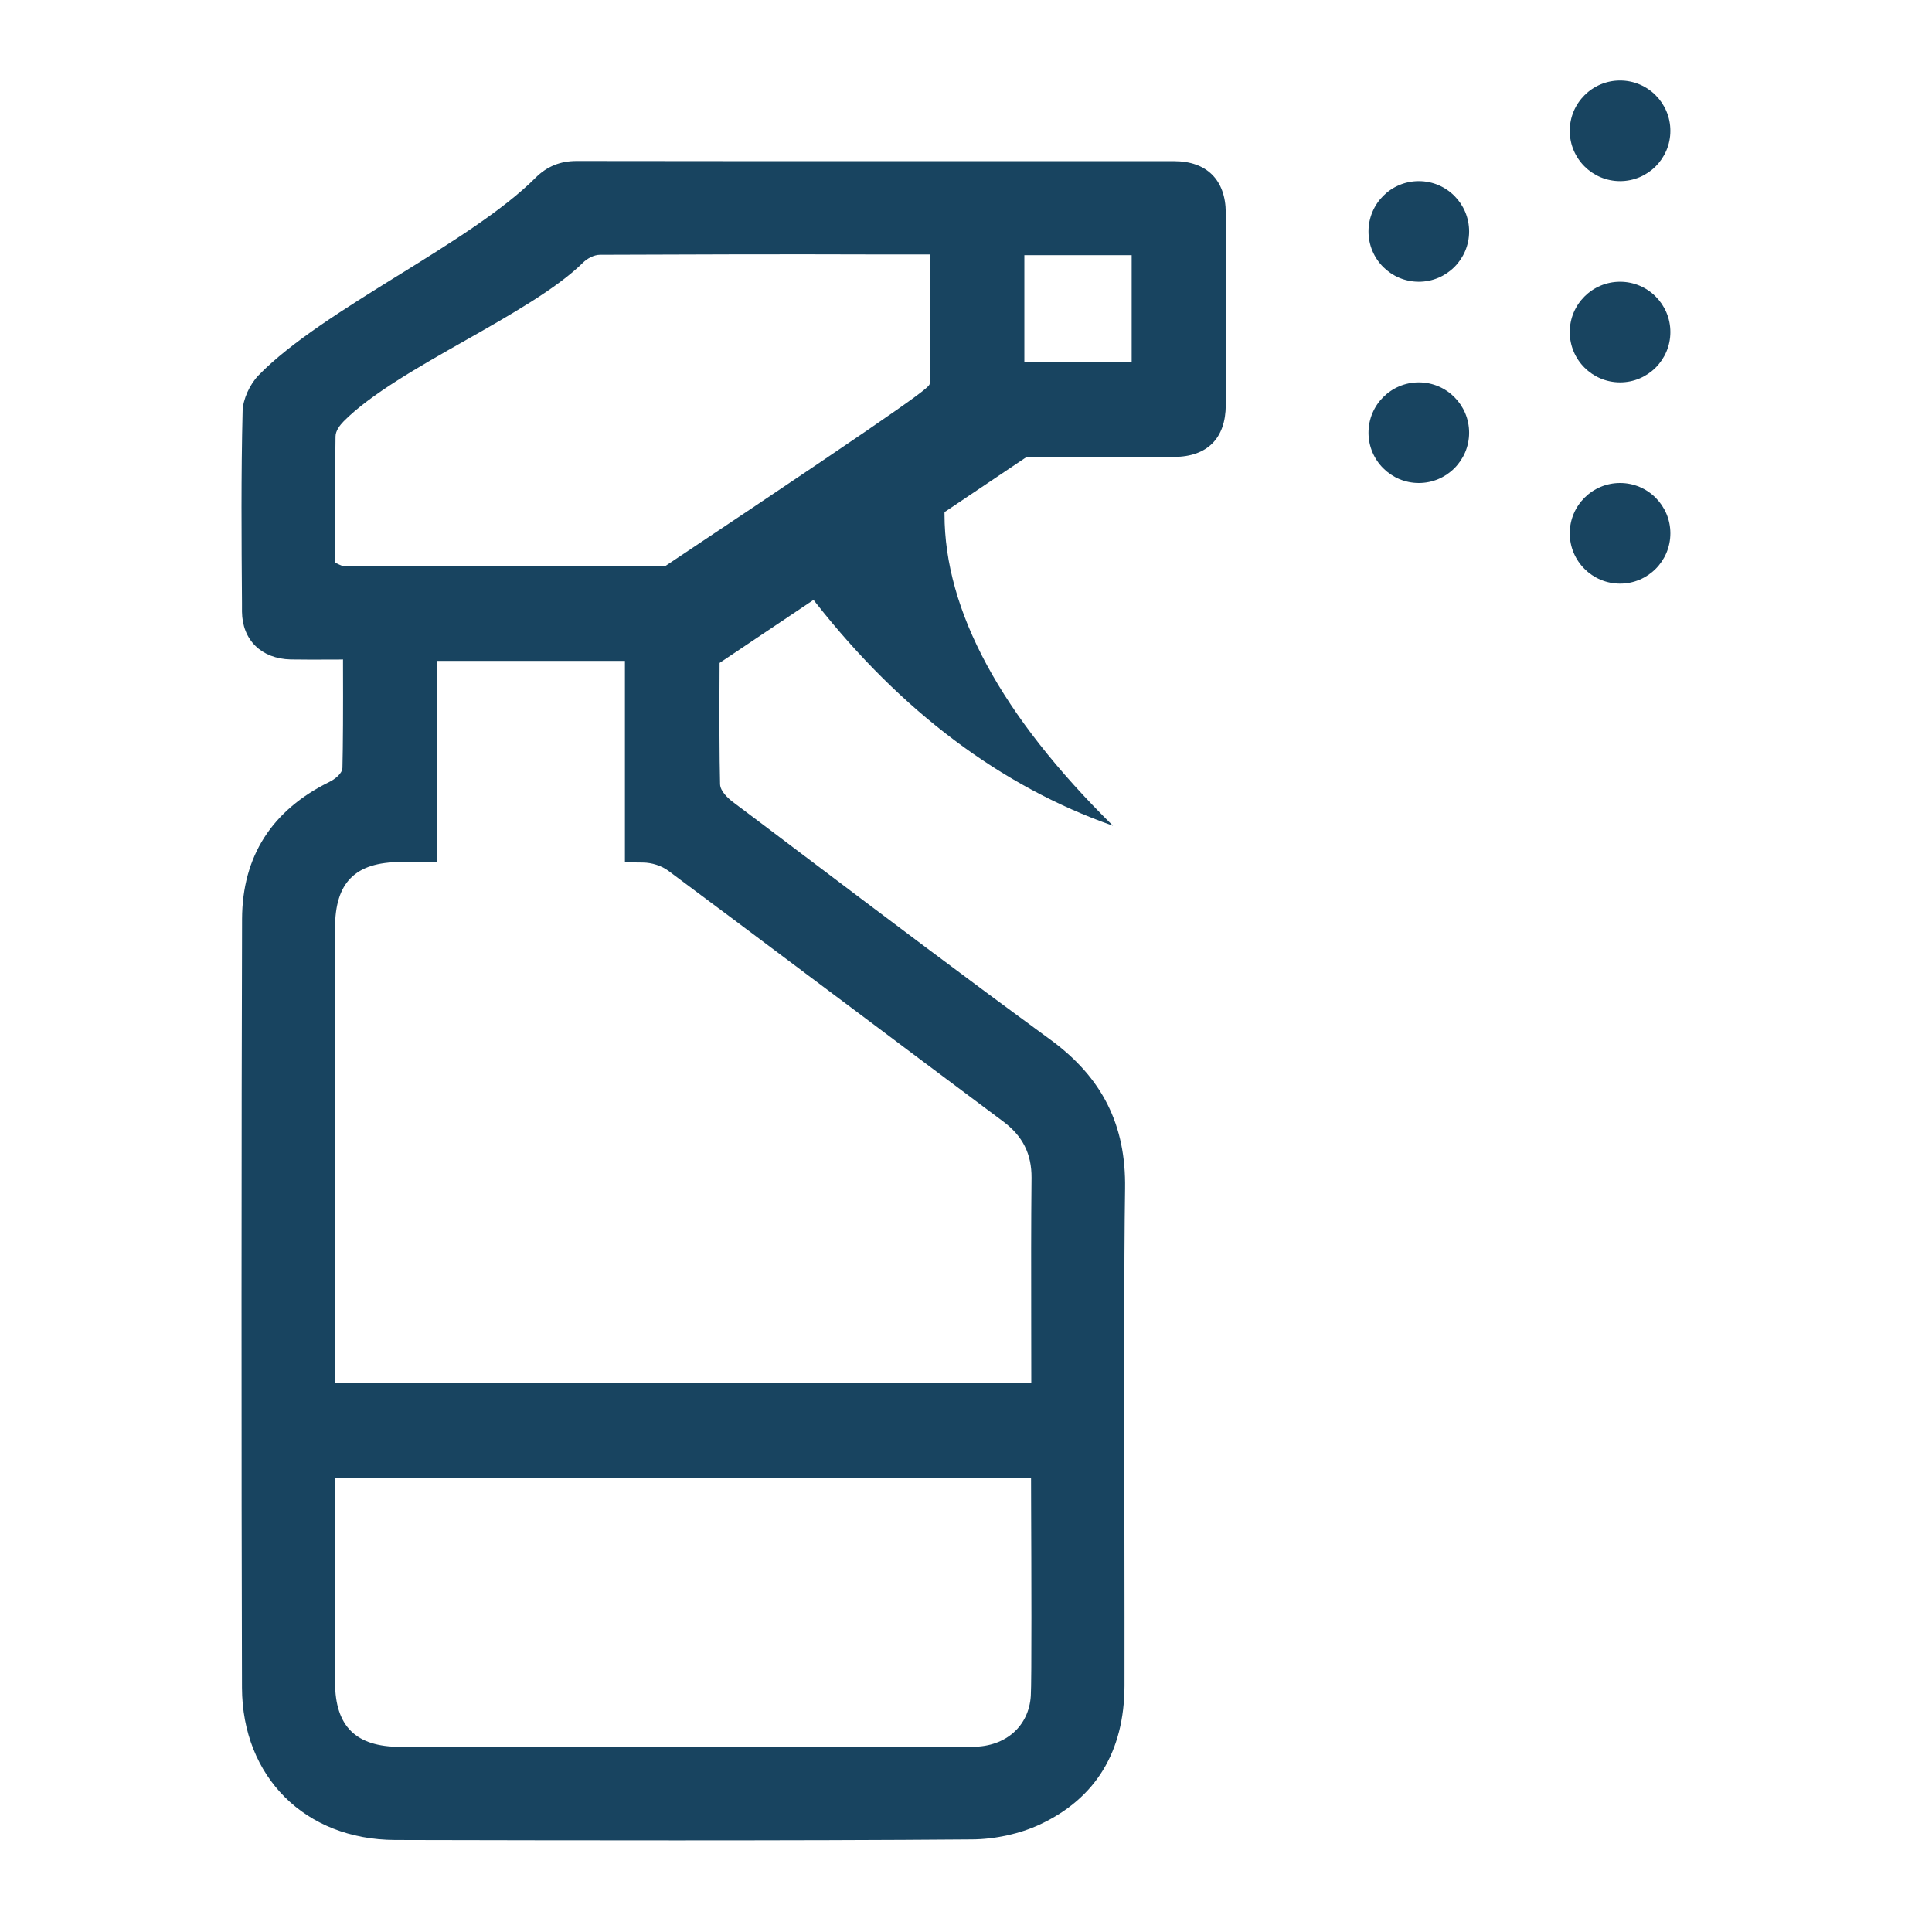 <?xml version="1.0" encoding="UTF-8"?>
<svg xmlns="http://www.w3.org/2000/svg" width="24" height="24" viewBox="0 0 24 24" fill="none">
  <path fill-rule="evenodd" clip-rule="evenodd" d="M20.75 1.625C20.75 1.97 20.47 2.25 20.125 2.25C19.78 2.25 19.5 1.97 19.5 1.625C19.5 1.28 19.78 1 20.125 1C20.47 1 20.75 1.28 20.75 1.625ZM17.625 3.5C17.97 3.5 18.25 3.22 18.25 2.875C18.25 2.53 17.97 2.25 17.625 2.25C17.28 2.25 17 2.53 17 2.875C17 3.22 17.28 3.5 17.625 3.5ZM17.625 6C17.97 6 18.25 5.72 18.25 5.375C18.25 5.03 17.97 4.75 17.625 4.75C17.28 4.75 17 5.03 17 5.375C17 5.72 17.28 6 17.625 6ZM20.75 6.625C20.75 6.97 20.47 7.25 20.125 7.25C19.78 7.25 19.5 6.97 19.5 6.625C19.5 6.28 19.78 6 20.125 6C20.47 6 20.75 6.28 20.75 6.625ZM20.125 4.75C20.47 4.75 20.75 4.47 20.75 4.125C20.75 3.78 20.47 3.5 20.125 3.5C19.78 3.5 19.5 3.78 19.5 4.125C19.5 4.47 19.78 4.75 20.125 4.75ZM15.227 2.642C15.23 3.436 15.23 4.24 15.227 5.033C15.225 5.445 14.998 5.673 14.587 5.676C14.186 5.678 13.581 5.678 12.769 5.676H12.754L11.755 6.347L11.733 6.361V6.388C11.733 7.587 12.436 8.889 13.826 10.258C12.436 9.769 11.196 8.838 10.135 7.489L10.106 7.452L8.939 8.235V8.262C8.935 8.904 8.937 9.402 8.945 9.741C8.947 9.83 9.047 9.919 9.106 9.964C9.401 10.185 9.695 10.407 9.988 10.629L9.998 10.637L9.999 10.637L9.999 10.637C10.995 11.39 12.025 12.167 13.05 12.916C13.694 13.388 13.989 13.976 13.976 14.768C13.962 15.671 13.965 17.389 13.968 18.905L13.968 19.028V19.028V19.028C13.969 19.789 13.97 20.477 13.969 20.941C13.966 21.76 13.612 22.34 12.917 22.665C12.67 22.78 12.361 22.849 12.071 22.85C9.904 22.868 6.731 22.861 5.323 22.858L4.907 22.857C3.791 22.853 3.01 22.075 3.006 20.965C2.998 18.396 2.999 13.846 3.007 11.416C3.01 10.638 3.377 10.064 4.096 9.711C4.15 9.684 4.253 9.614 4.254 9.536C4.261 9.256 4.263 8.833 4.261 8.243V8.192L4.21 8.193C3.947 8.195 3.744 8.194 3.611 8.192C3.247 8.183 3.01 7.951 3.006 7.598V7.556L3.006 7.489C3 6.706 2.994 5.898 3.014 5.104C3.018 4.962 3.102 4.775 3.213 4.661C3.613 4.249 4.283 3.833 4.932 3.43L4.947 3.421C5.586 3.025 6.247 2.615 6.653 2.208C6.793 2.068 6.959 2 7.162 2C8.736 2.003 10.311 2.002 11.886 2.002H11.886C12.786 2.002 13.685 2.002 14.585 2.002C14.991 2.002 15.225 2.236 15.227 2.642ZM14.058 4.501H12.725V3.17H14.058V4.501ZM11.549 4.763C11.549 4.807 11.549 4.842 8.279 7.022L8.266 7.031H8.251C7.777 7.031 7.335 7.031 6.924 7.032H6.923H6.923H6.922C6.567 7.032 6.237 7.032 5.929 7.032C5.564 7.032 5.232 7.032 4.934 7.032C4.691 7.031 4.47 7.031 4.271 7.031C4.252 7.031 4.237 7.024 4.22 7.016L4.211 7.012L4.195 7.004L4.164 6.991L4.163 6.607L4.163 6.462C4.163 6.119 4.163 5.769 4.168 5.422C4.168 5.351 4.224 5.28 4.27 5.233C4.605 4.896 5.2 4.558 5.777 4.231C6.338 3.913 6.919 3.583 7.241 3.264C7.291 3.214 7.376 3.165 7.453 3.165C8.602 3.16 9.755 3.157 10.916 3.161H11.553V3.58L11.553 3.755V3.755V3.755V3.755C11.553 4.099 11.553 4.429 11.549 4.763ZM12.463 13.932C11.824 13.455 11.187 12.977 10.55 12.499L9.989 12.079L9.988 12.078L9.988 12.078C9.427 11.657 8.865 11.236 8.302 10.817C8.219 10.755 8.098 10.716 7.988 10.715C7.922 10.714 7.847 10.713 7.763 10.712V8.21H5.432V10.709H4.975C4.413 10.71 4.162 10.962 4.162 11.527L4.163 17.175H12.811L12.81 16.421V16.407V16.407V16.407C12.809 15.797 12.808 15.22 12.814 14.631C12.816 14.335 12.705 14.113 12.463 13.932ZM12.805 21.067C12.781 21.443 12.494 21.697 12.09 21.699C11.78 21.701 11.469 21.701 11.159 21.701H10.462L9.764 21.7H4.972C4.421 21.7 4.164 21.446 4.162 20.901V18.702V18.357H12.808L12.809 18.721C12.812 19.426 12.817 20.892 12.805 21.067Z" fill="#184460"></path>
</svg>
